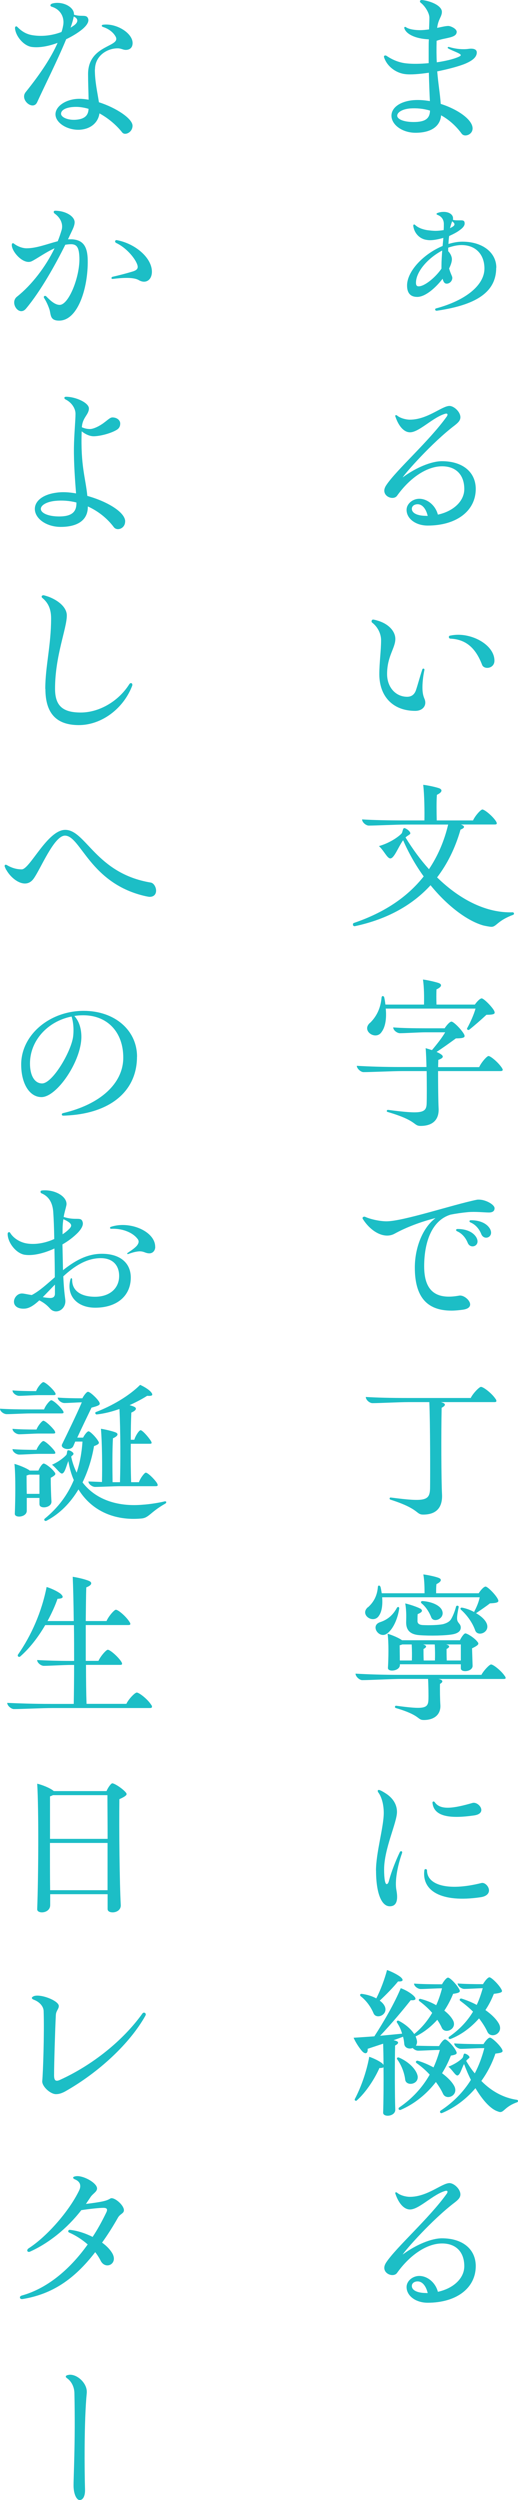 <?xml version="1.0" encoding="UTF-8"?>
<svg id="_レイヤー_2" data-name="レイヤー 2" xmlns="http://www.w3.org/2000/svg" viewBox="0 0 85.35 411.23">
  <defs>
    <style>
      .cls-1 {
        fill: #1cbec6;
      }
    </style>
  </defs>
  <g id="de">
    <g>
      <path class="cls-1" d="M72.04,11.72c.17,2.12.46,3.63.58,5.37,2.84.9,5.25,2.61,5.25,4.03,0,.73-.64,1.16-1.19,1.16-.23,0-.46-.09-.61-.29-.96-1.31-2.12-2.32-3.39-3.02-.15,1.86-1.71,2.87-4.21,2.87-2.21,0-3.97-1.33-3.97-2.81,0-1.19,1.16-2.23,3.28-2.52.96-.12,2-.06,3.05.12-.06-1.22-.12-2.84-.17-4.67-1.54.23-3.02.35-3.92.23-1.39-.17-2.73-1.1-3.31-2.38-.12-.26-.17-.44-.17-.49,0-.17.2-.26.41-.15,1.07.73,2.15,1.13,3.25,1.25,1.07.12,2.38.09,3.71-.03v-2.41c0-.49,0-1.02.03-1.51-2.23-.09-3.74-.87-4.03-1.8-.09-.2.09-.32.26-.2.46.35,1.51.49,2.32.49.49,0,.99-.06,1.48-.12.03-.78.06-1.45.06-1.94,0-.73-.7-1.89-1.42-2.44-.26-.2-.12-.46.15-.46.17,0,.46.06.75.12,1.39.32,2.58,1.02,2.58,1.83s-.61,1.19-.78,2.64c.78-.17,1.42-.32,1.83-.32s1.39.46,1.39.96c0,1.04-1.83.93-3.31,1.48-.03,1.36-.03,2.52.03,3.54,1.36-.2,2.67-.49,3.6-.9.26-.12.35-.2.35-.29,0-.26-1.39-.7-2.03-1.07-.23-.12-.12-.32.12-.26,1.22.38,2.38.41,3.1.32.72-.12,1.45-.03,1.45.58,0,.7-.58,1.28-1.86,1.83-.96.41-2.76.9-4.64,1.28ZM70.85,18.19c-1.07-.32-2.17-.43-3.31-.35-1.28.12-2.09.64-2.09,1.19,0,.58,1.07,1.04,2.7,1.04,1.86,0,2.67-.52,2.7-1.89Z"/>
      <path class="cls-1" d="M81.76,44.03c0,3.89-3.05,6.06-9.57,7.05-.17.03-.2.03-.26.03-.26,0-.32-.32-.09-.38,4.96-1.33,7.98-3.86,7.98-6.56,0-2.35-1.48-3.86-3.77-3.86-.7,0-1.45.17-2.2.43v.58c.35.35.61.87.61,1.33,0,.38-.17.93-.46,1.51.12.44.26.78.41,1.13.06.14.12.29.12.41,0,.49-.41.96-.93.96-.35,0-.55-.29-.67-.81-1.19,1.54-2.87,2.99-4.18,2.99-1.13,0-1.68-.64-1.68-1.88,0-2.38,2.76-5.22,5.86-6.5.03-.43.09-.9.12-1.33-.81.23-1.57.38-2.2.38-.23,0-.44-.03-.61-.06-1.25-.2-2.03-1.25-2.15-2.32,0-.2.15-.29.32-.12.46.43,1.13.7,1.94.84.46.06.96.12,1.42.12s.93-.06,1.33-.12c.03-.35.03-.7.03-1.01,0-.75-.41-1.25-1.01-1.48-.15-.06-.2-.12-.2-.17s.06-.12.2-.17c.32-.12.67-.17.99-.17.84,0,1.54.41,1.54,1.07,0,.09,0,.15-.03.23.26.09.52.09.75.09h.58c.38,0,.61.06.61.52,0,.35-.26.7-.78,1.07-.49.38-1.13.7-1.77.99-.06.35-.09.78-.12,1.31.78-.23,1.54-.38,2.29-.38,3.31,0,5.6,1.77,5.6,4.29ZM72.74,44.17v-.49c0-.72.06-1.57.12-2.47-2.32,1.22-4.32,3.45-4.32,5.31,0,.38.12.58.44.58,1.01,0,2.84-1.54,3.77-2.93ZM74.16,37.53c.17-.09.32-.17.46-.26.17-.12.26-.23.26-.38s-.12-.29-.38-.49c-.09.23-.2.55-.35,1.13Z"/>
      <path class="cls-1" d="M78.39,80.42c0,3.63-3.19,6.03-7.92,6.03-1.97,0-3.48-1.13-3.48-2.58,0-1.02,1.02-1.83,2.09-1.83,1.33,0,2.67,1.07,3.07,2.61,2.55-.55,4.35-2.21,4.35-4.21,0-2.29-1.33-3.74-3.66-3.74-2.47,0-5.25,1.83-7.4,4.82-.52.78-2.12.29-2.12-.81,0-.26.09-.55.32-.9,1.65-2.5,7.11-7.28,9.98-11.31.23-.35.09-.52-.2-.46-2.06.55-4.35,3.07-5.86,3.07-1.02,0-1.89-1.04-2.41-2.58-.09-.2.06-.35.29-.17.52.43,1.45.67,2.09.67,2.9,0,5.28-2.26,6.53-2.26.72,0,1.8.96,1.8,1.86,0,.52-.35.87-.9,1.31-3.8,2.87-8.27,7.98-8.61,8.59,2.15-1.6,4.7-2.67,6.47-2.67,3.39,0,5.57,1.77,5.57,4.58ZM70.24,84.86h.23c-.26-1.13-.87-1.92-1.65-1.92-.58,0-.96.32-.96.75,0,.7.87,1.16,2.38,1.16Z"/>
      <path class="cls-1" d="M62.5,110.9c0-1.91.29-3.86.29-5.6,0-.99-.49-2.12-1.45-2.87-.09-.06-.12-.15-.12-.23,0-.14.09-.29.26-.29s.67.15,1.02.26c1.74.61,2.64,1.8,2.64,2.93,0,1.51-1.36,2.84-1.36,5.77,0,2.15,1.39,3.74,3.31,3.74.7,0,1.16-.35,1.42-1.01.32-.93.67-2.29,1.07-3.48.09-.26.41-.14.35.09-.23,1.07-.35,2.23-.32,3.16.03.72.15,1.16.35,1.62.41,1.04-.29,1.94-1.54,1.94-3.74,0-5.92-2.44-5.92-6.03ZM74.19,105.04c-.26,0-.35-.43-.03-.49.43-.09.9-.14,1.33-.14,2.9,0,5.98,1.91,5.98,4.26,0,1.33-1.71,1.51-2.03.7-.99-2.58-2.5-4.21-5.25-4.32Z"/>
      <path class="cls-1" d="M84.69,150.28c0,.09-.06.17-.15.2-2.64.99-2.73,1.97-3.57,1.97-.29,0-1.13-.17-1.36-.23-2.61-.75-5.86-3.16-8.67-6.61-3.1,3.39-7.31,5.63-12.44,6.73-.23.06-.35-.12-.35-.26,0-.12.03-.2.14-.26,4.96-1.68,8.79-4.21,11.52-7.66-1.28-1.77-2.44-3.77-3.39-5.95-.81,1.13-1.48,3.02-2.12,2.99-.52-.03-.99-1.22-1.86-2.03,2.03-.58,3.45-1.74,3.74-2.09.17-.23.17-.87.44-.87.32.03,1.01.55.99.87,0,.17-.44.35-.73.61l-.06.06c1.19,1.94,2.47,3.68,3.86,5.22,1.42-2.12,2.5-4.55,3.16-7.34h-6.99c-1.57,0-4.93.17-6.09.17-.44,0-1.1-.52-1.1-1.02,1.91.12,4.29.17,6.93.17h3.34c.03-1.45,0-4.21-.2-5.86.81.09,2.12.38,2.67.58.52.23.49.64-.41,1.07-.09.99-.06,2.96-.03,4.21h5.98c.35-.78,1.28-1.8,1.54-1.8.35,0,1.65,1.04,2.23,1.92.23.38.2.55-.2.55h-5.57c.7.26.7.55-.06.84-.87,3.05-2.18,5.66-3.86,7.86,3.86,3.77,8.24,5.89,12.44,5.74.15,0,.23.12.23.2Z"/>
      <path class="cls-1" d="M82.83,175.98c0,.12-.12.2-.35.2h-10.3c0,2.2.03,5.02.09,6.15.09,1.89-1.02,2.87-2.96,2.87-1.25,0-.46-.84-5.42-2.29-.29-.06-.15-.38.06-.35,5.54.72,6.32.55,6.35-1.1.03-.73.03-2.99,0-5.28h-3.97c-1.65,0-5.19.17-6.44.17-.44,0-1.1-.58-1.1-1.04,2,.12,4.47.2,7.25.2h4.23c-.03-1.13-.06-2.23-.14-3.1.32.09.67.2,1.04.32.84-.99,1.68-2.06,2.18-2.93h-3.22c-1.04,0-3.39.15-4.24.15-.43,0-1.1-.46-1.1-.96,1.39.12,3.42.15,5.34.15h3.13c.32-.49.84-1.1,1.13-1.1.35,0,1.65,1.31,2.06,2.06.23.46.17.7-1.33.7-.96.7-2.12,1.54-3.19,2.23.29.12.55.26.72.38.52.35.38.64-.43.93,0,.35-.03.75-.03,1.19h6.76c.35-.78,1.28-1.83,1.54-1.83.35,0,1.6,1.04,2.2,1.94.09.15.15.26.15.35ZM60.96,168.26c1.04-1.02,1.74-2.32,1.91-4.18.03-.29.32-.35.44-.03.09.41.14.78.2,1.19h6.35c.03-1.02.03-2.84-.17-4.12.78.09,2.12.41,2.61.58.58.23.49.64-.38,1.04-.03.61-.03,1.71,0,2.5h6.32c.32-.46.84-1.02,1.13-1.02.32,0,1.62,1.28,2.03,2,.23.49.2.7-1.25.7-.87.81-1.97,1.77-2.84,2.46-.2.12-.41-.06-.35-.23.55-.99,1.13-2.29,1.39-3.25h-14.79c.15,1.54-.03,2.96-.67,3.83-.93,1.48-3.42-.15-1.94-1.48Z"/>
      <path class="cls-1" d="M78.91,197.32c1.1,0,2.58.81,2.58,1.42,0,.46-.32.7-.93.7-.73,0-2.23-.17-3.45-.06-.99.09-1.94.23-2.87.41-3.22.99-4.35,4.76-4.35,8.5,0,4,1.86,5.54,5.77,4.82,1.1-.2,3.1,1.97.61,2.32-.67.09-1.31.15-1.89.15-4.09,0-6.03-2.32-6.03-7.08,0-3.34,1.33-6.61,3.42-8.15-2.64.67-4.96,1.59-6.76,2.58-1.71.93-3.92-.35-5.22-2.41-.03-.06-.06-.12-.06-.15,0-.17.2-.29.41-.23.93.43,2.5.75,3.54.75,2.73,0,11.02-2.76,14.85-3.54.12-.03.23-.03.38-.03ZM78.54,203.64c.64,1.3-1.04,1.91-1.48.78-.35-.87-.99-1.57-1.74-1.89-.26-.12-.23-.38.09-.38,1.48,0,2.64.55,3.13,1.48ZM80.77,202.19c.64,1.33-1.04,1.94-1.48.78-.35-.87-.99-1.57-1.74-1.88-.29-.12-.26-.38.06-.38,1.48,0,2.67.55,3.16,1.48Z"/>
      <path class="cls-1" d="M81.79,230.46c0,.12-.12.17-.35.17h-8.79c.87.23.84.55.12.93-.09,4.21-.06,11.92.06,14.21.12,2.26-.99,3.36-3.1,3.36-1.25,0-.52-.9-5.4-2.46-.23-.09-.14-.38.06-.35,5.74.75,6.41.52,6.47-1.51.03-1.86.03-10.76-.12-14.18h-3.48c-1.48,0-4.76.17-5.89.17-.46,0-1.1-.52-1.1-1.02,1.89.12,4.24.17,6.79.17h10.5c.38-.78,1.42-1.83,1.68-1.83.41,0,1.77,1.04,2.38,1.94.12.15.17.26.17.38Z"/>
      <path class="cls-1" d="M83.32,276c0,.12-.12.17-.32.17h-10.76c.81.17.81.49.26.81-.03.9,0,2.61.06,3.48.09,1.54-.99,2.46-2.73,2.46-1.13,0-.44-.75-4.61-1.97-.26-.09-.14-.41.06-.38,4.55.61,5.25.49,5.31-.96.03-.55,0-2.52-.06-3.45h-4.29c-1.68,0-5.28.2-6.56.2-.44,0-1.1-.58-1.1-1.07,2.06.12,4.55.2,7.37.2h13.37c.38-.72,1.33-1.71,1.59-1.71.38,0,1.68,1.04,2.23,1.86.12.15.17.26.17.35ZM60.64,264.37c.9-.81,1.51-1.86,1.62-3.34.03-.29.29-.32.44,0,.09.35.14.7.2,1.04h7.05c0-.7,0-2.03-.2-3.1.75.09,2.09.38,2.55.58.52.2.46.61-.38,1.01-.06.35-.06,1.02-.06,1.51h7.02c.29-.49.84-1.1,1.13-1.1.32,0,1.59,1.25,2,2.03.23.46.2.67-1.28.73-.52.41-1.28.93-2.29,1.62.87.49,1.54,1.13,1.77,1.74.55,1.45-1.54,2.21-1.92,1.07-.41-1.16-1.25-2.41-2.32-3.37-.2-.17-.09-.41.2-.35.72.14,1.39.41,1.97.72,0-.03,0-.09.03-.14.38-.7.73-1.57.87-2.29h-16.07c.09,1.19-.03,2.32-.52,3.02-.9,1.45-3.28-.14-1.83-1.39ZM65.77,264.63c-.23,1.59-.99,3.39-2.03,4.09-1.28.9-2.84-1.36-1.07-1.91,1.13-.38,2.03-1.07,2.73-2.35.15-.23.41-.17.38.17ZM77.78,271.15l.09,2.84c.03.99-1.94,1.19-1.94.43v-.67h-10.04v.12c0,1.01-2.03,1.22-1.97.46.09-1.42.15-4.23-.06-5.6.73.2,1.94.72,2.38,1.07h9.54c.23-.49.67-1.13.9-1.13.29,0,1.45.7,1.97,1.36.29.35.32.52-.87,1.1ZM65.89,273.13h1.97c.03-.64.03-1.77-.03-2.64h-1.57c-.09.06-.23.09-.41.14,0,.38.03,1.57.03,2.5ZM69.23,264.57c.49.32.38.61-.41.93-.03.29-.03.84-.03,1.16,0,.38.29.61.87.64,1.16.06,2.58,0,3.31-.14.55-.15,1.01-.35,1.3-.75.35-.52.73-1.54.87-2.15.09-.26.52-.15.43.12-.29,1.42-.32,1.94-.17,2.29.17.38.52.52.52,1.04,0,.58-.46.93-1.25,1.1-1.13.23-3.86.29-5.6.15-1.45-.12-2.15-.78-2.15-2.09,0-.58.09-1.71-.15-3.13.75.17,1.97.58,2.44.84ZM69.46,263.73c-.17-.17-.12-.38.17-.38,1.65.12,2.93.78,3.22,1.57.52,1.3-1.42,2.12-1.8,1.1-.32-.84-.9-1.74-1.59-2.29ZM71.66,273.13c.03-.67.03-1.77-.03-2.64h-1.91c.67.2.61.46.06.75,0,.46,0,1.3.03,1.89h1.86ZM75.93,273.13v-2.64h-2.41c.67.2.61.46.06.75,0,.44,0,1.28.03,1.89h2.32Z"/>
      <path class="cls-1" d="M61.95,307.69c0-2.96,1.28-7.17,1.28-9.49,0-1.25-.29-2.55-.9-3.37-.15-.2-.12-.41.09-.41s.84.38.96.46c1.31.78,2.03,1.88,2.03,3.16,0,1.77-2.12,6.03-2.12,9.46,0,1.57.17,2.41.41,2.41.2,0,.32-.23.43-.7.35-1.31,1.07-3.16,1.74-4.55.14-.29.49-.17.38.14-.78,2.18-1.22,4.67-.93,6.12.32,1.74-.03,2.64-1.1,2.64-1.36,0-2.26-2.15-2.26-5.89ZM69.92,307.64c.03-.29.44-.26.44.03,0,2.32,3.28,3.48,8.96,2.06.55-.14,1.25.55,1.25,1.22,0,.49-.38.99-1.45,1.13-6.44.93-9.63-1.07-9.2-4.44ZM71.26,296.56c-.03-.23.2-.35.38-.12.9,1.33,3.02,1.04,6.21.12,1.02-.29,2.58,1.74.23,2.06-4.09.58-6.58.14-6.82-2.06Z"/>
      <path class="cls-1" d="M71.84,342.44c-1.54,2-3.54,3.63-5.83,4.61-.26.09-.46-.17-.26-.38,2.15-1.45,3.83-3.28,5.05-5.42-.61-.67-1.33-1.3-2.18-1.91-.2-.17-.06-.41.2-.38.9.26,1.77.64,2.61,1.1.41-.9.75-1.86,1.04-2.87h-.12c-.84,0-2.76.12-3.45.12-.29,0-.67-.17-.9-.44-.58.23-1.33,0-1.39-.67-.03-.38-.09-.78-.2-1.19-.49.2-1.02.38-1.57.58.96.17.96.52.26.87-.06,2.84-.06,8.21.03,10.53.03.67-.67,1.02-1.25,1.02-.41,0-.75-.17-.75-.49.06-1.89.09-4.84.06-7.48-.12.09-.35.12-.67.12-.78,1.77-2.21,4-3.77,5.37-.14.09-.38-.06-.29-.26,1.04-1.97,1.94-4.52,2.38-6.96.75.26,1.71.72,2.15,1.1l.2.23c0-1.31-.03-2.52-.06-3.48l-2.55.84c.06.78-.38.96-.9.41-.44-.49-1.07-1.42-1.42-2.23,1.07-.06,2.23-.15,3.42-.23,1.6-2.47,3.34-5.48,4.35-7.92.75.26,1.62.78,2.06,1.19.61.55.46.87-.41.78-1.28,1.62-3.25,3.97-5.05,5.86l3.62-.35c-.17-.64-.46-1.25-.84-1.83-.12-.2.06-.38.29-.29,1.13.58,2.03,1.39,2.55,2.18,1.22-.99,2.2-2.18,2.96-3.48-.58-.67-1.28-1.31-2.09-1.92-.23-.17-.09-.43.17-.38.9.23,1.8.58,2.58,1.04.41-.9.72-1.83.96-2.78-.9,0-2.81.12-3.51.12-.44,0-1.1-.44-1.1-.9,1.13.09,2.99.12,4.61.12.26-.49.73-1.1.99-1.1.35,0,1.45,1.16,1.83,1.89.23.43.2.61-.99.78-.38.96-.87,1.88-1.45,2.76.67.52,1.16,1.07,1.45,1.62.7,1.42-1.33,2.32-1.86,1.22-.2-.46-.46-.9-.75-1.33-1.02,1.13-2.23,2.09-3.57,2.73.12.29.2.55.23.78.03.29-.06.55-.17.75,1.1.03,2.52.06,3.8.06.26-.49.73-1.1.99-1.1.35,0,1.45,1.16,1.8,1.89.23.43.2.61-.84.78-.38.99-.87,1.97-1.45,2.9.93.7,1.65,1.42,2.03,2.15.73,1.51-1.33,2.41-1.88,1.22-.29-.64-.7-1.28-1.16-1.92ZM59.42,328.34c-.17-.17-.09-.38.17-.38.9.12,1.74.38,2.41.75.73-1.42,1.39-3.22,1.77-4.67.75.26,1.71.75,2.2,1.13.61.52.44.81-.38.75-.75.93-1.97,2.18-3.02,3.16.41.29.7.64.84.96.58,1.36-1.39,2.2-1.86,1.13-.41-.99-1.16-2.09-2.15-2.84ZM66.76,342.06c-.12-1.04-.58-2.32-1.3-3.31-.15-.2,0-.38.26-.32,1.74.75,2.93,2.06,3.1,3.08.17,1.42-1.94,1.68-2.06.55ZM85.35,345.6c0,.09-.06.17-.17.2-2.26.81-2.15,1.94-3.13,1.51-1.16-.35-2.5-1.8-3.71-3.83-1.51,1.77-3.37,3.19-5.51,4.09-.26.09-.43-.17-.26-.38,2.09-1.36,3.77-3.07,5.02-5.08-.41-.81-.78-1.68-1.13-2.61-.41.78-.67,1.86-1.1,1.89-.35,0-.81-.9-1.48-1.45,1.28-.49,2.17-1.22,2.35-1.48.14-.2.12-.67.32-.67.26,0,.81.35.81.61,0,.12-.32.29-.49.52l-.06.06c.43.75.9,1.45,1.42,2.06.67-1.28,1.19-2.67,1.57-4.15h-.32c-.87,0-2.81.12-3.54.12-.44,0-1.1-.44-1.1-.9,1.22.09,3.07.12,4.73.12h.09c.29-.49.78-1.07,1.07-1.07.32,0,1.57,1.16,1.97,1.88.23.44.2.61-1.07.75-.55,1.62-1.33,3.13-2.32,4.5,1.74,1.77,3.77,2.81,5.86,3.1.12.03.2.12.2.2ZM75.4,326.25c1.04.09,2.7.12,4.18.12.29-.49.78-1.13,1.07-1.13.32,0,1.54,1.19,1.94,1.94.26.44.23.61-1.22.78-.38.96-.84,1.86-1.39,2.67,1.02.72,1.86,1.54,2.26,2.32.75,1.54-1.33,2.47-1.92,1.28-.35-.75-.81-1.48-1.39-2.23-1.31,1.48-2.87,2.67-4.7,3.39-.26.06-.41-.14-.26-.35,1.65-1.13,2.99-2.52,3.97-4.15-.61-.61-1.31-1.19-2.09-1.77-.23-.17-.06-.44.2-.38.84.26,1.68.61,2.5,1.04.41-.87.72-1.8.99-2.75-.96.03-2.44.12-3.04.12-.44,0-1.1-.44-1.1-.9Z"/>
      <path class="cls-1" d="M78.39,372.74c0,3.63-3.19,6.03-7.92,6.03-1.97,0-3.48-1.13-3.48-2.58,0-1.02,1.02-1.83,2.09-1.83,1.33,0,2.67,1.07,3.07,2.61,2.55-.55,4.35-2.21,4.35-4.21,0-2.29-1.33-3.74-3.66-3.74-2.47,0-5.25,1.83-7.4,4.82-.52.78-2.12.29-2.12-.81,0-.26.09-.55.32-.9,1.65-2.49,7.11-7.28,9.98-11.31.23-.35.09-.52-.2-.46-2.06.55-4.35,3.07-5.86,3.07-1.02,0-1.89-1.04-2.41-2.58-.09-.2.06-.35.29-.17.52.44,1.45.67,2.09.67,2.9,0,5.28-2.26,6.53-2.26.72,0,1.8.96,1.8,1.86,0,.52-.35.87-.9,1.3-3.8,2.87-8.27,7.98-8.61,8.59,2.15-1.59,4.7-2.67,6.47-2.67,3.39,0,5.57,1.77,5.57,4.58ZM70.24,377.18h.23c-.26-1.13-.87-1.92-1.65-1.92-.58,0-.96.32-.96.75,0,.7.87,1.16,2.38,1.16Z"/>
      <path class="cls-1" d="M10.91,6.44c-1.39,3.39-3.6,7.77-4.79,10.38-.67,1.45-2.93-.41-1.88-1.68,2.52-3.13,4.23-5.77,5.25-8.09-1.54.58-3.08.84-4.29.67-1.31-.2-2.64-1.77-2.73-3.1,0-.29.23-.38.41-.17.72.73,1.51,1.22,2.61,1.36,1.57.23,3.22,0,4.64-.55.12-.32.2-.67.26-.99.29-1.33-.35-2.7-1.86-3.16-.35-.12-.26-.41.06-.52.29-.09.58-.12.87-.12,1.39,0,2.73.84,2.73,1.86v.09c1.31.41,2.09-.15,2.35.7.15.55-.38,1.19-.96,1.68-.78.64-1.71,1.19-2.67,1.65ZM15.63,11.43c0,2,.44,3.86.67,5.39,2.84.9,5.54,2.7,5.54,3.86,0,.81-.67,1.33-1.22,1.33-.2,0-.38-.09-.49-.23-1.04-1.31-2.38-2.38-3.74-3.13-.23,1.59-1.54,2.64-3.39,2.7-2.03.03-3.86-1.19-3.86-2.55s1.8-2.55,3.95-2.55c.46,0,.99.06,1.51.15-.03-1.54-.09-2.87-.09-4.21,0-4.96,5.63-4.41,4.5-6.24-.41-.7-1.19-1.25-2.03-1.51-.32-.12-.26-.35.03-.38,2.2-.26,4.84,1.39,4.84,3.02,0,.81-.52,1.13-1.13,1.13-.46,0-.75-.26-1.33-.26-1.77,0-3.74,1.25-3.74,3.48ZM14.59,17.9c-.7-.2-1.39-.32-2.06-.32-1.45,0-2.47.44-2.47,1.13,0,.58,1.1,1.07,2.38.99,1.45-.09,2.12-.67,2.15-1.8ZM11.63,4.55c.2-.12.41-.26.58-.38.7-.52.73-1.1-.06-1.45-.09.49-.26,1.1-.52,1.83Z"/>
      <path class="cls-1" d="M11.83,39.36c1.71.09,2.49.99,2.61,3.02.2,4.5-1.45,10.36-4.7,10.36-1.54,0-1.33-.99-1.59-1.83-.2-.61-.52-1.33-.9-1.92-.12-.23.12-.43.35-.26.84.87,1.54,1.42,2.23,1.42,1.51,0,3.37-4.7,3.25-7.8-.06-1.57-.38-2.15-1.31-2.18-.35,0-.67.03-1.01.09-1.6,3.22-4.06,7.63-6.47,10.5-1.16,1.39-2.76-.99-1.48-1.97,2.41-1.91,4.73-4.93,6.18-7.95-1.48.67-2.81,1.65-3.74,2.12-1.33.67-3.31-1.51-3.31-2.67,0-.26.17-.38.38-.2.64.49,1.45.75,2.06.75,1.65,0,3.42-.72,5.13-1.16.26-.61.46-1.25.64-1.83.29-.99-.17-2.03-1.16-2.73-.26-.23-.12-.46.09-.46,1.68,0,3.25.9,3.22,1.94-.03.61-.35,1.16-.64,1.8-.15.29-.29.64-.46.96h.64ZM25.03,44.69c0,1.42-1.07,2.06-2.21,1.36-.84-.46-2.58-.38-4.23-.17-.29.03-.29-.26-.06-.35.9-.2,2.26-.55,3.22-.84.93-.26,1.1-.61.81-1.31-.44-1.07-1.83-2.67-3.42-3.42-.29-.14-.2-.52.12-.46,3.07.58,5.77,2.93,5.77,5.19Z"/>
      <path class="cls-1" d="M20.62,85.76c0,.84-.64,1.28-1.19,1.28-.26,0-.52-.12-.67-.32-1.13-1.51-2.64-2.67-4.29-3.42v.09c0,2.12-1.62,3.28-4.47,3.28-2.35,0-4.26-1.36-4.26-2.96,0-1.31,1.33-2.38,3.54-2.67.96-.15,2.09-.09,3.25.12-.15-1.97-.38-4.84-.35-7.54.03-2.15.26-4.44.26-5.57,0-.87-.64-1.86-1.65-2.35-.29-.17-.23-.44.09-.44,1.59,0,3.77.99,3.77,1.92,0,1.04-1.07,1.48-1.16,3.1.46.2.9.29,1.33.29.61,0,1.65-.52,2.35-1.07.7-.52.99-.84,1.36-.84.7,0,1.28.43,1.28,1.01,0,.44-.17.81-.64,1.07-.99.58-2.76,1.02-3.74,1.02-.67,0-1.39-.35-1.97-.81-.2,5.69.64,7.63.93,10.62,3.25.9,6.24,2.67,6.24,4.21ZM12.59,82.65c-1.16-.29-2.35-.38-3.51-.26-1.45.15-2.35.73-2.35,1.31,0,.7,1.22,1.25,3.02,1.25,1.97,0,2.84-.67,2.84-2.15v-.15Z"/>
      <path class="cls-1" d="M7.46,113.31c0-3.71.96-7.13.96-11.6,0-1.54-.49-2.55-1.39-3.31-.12-.09-.17-.17-.17-.26,0-.12.12-.23.29-.23.12,0,.49.12.9.26,1.65.64,2.96,1.77,2.96,3.07,0,2.15-1.94,6.64-1.94,12.04,0,2.81,1.25,3.92,4.24,3.92s6.18-1.8,7.98-4.64c.23-.35.52-.2.52.09,0,.03,0,.09-.03.15-1.45,3.8-5.08,6.47-8.79,6.47s-5.51-1.94-5.51-5.95Z"/>
      <path class="cls-1" d="M1.02,143.09c-.06-.12-.26-.55-.26-.64,0-.2.17-.29.38-.15.7.41,1.51.7,2.44.7,1.33,0,4.24-6.5,7.17-6.5,3.39,0,5.08,7.19,14.1,8.67.49.09.87.75.87,1.33,0,.52-.29,1.02-1.07,1.02-.17,0-.52-.09-.58-.09-9.25-2.03-10.76-9.98-13.37-9.98-1.8,0-4.03,5.54-5.16,7.08-1.31,1.83-3.63.15-4.5-1.45Z"/>
      <path class="cls-1" d="M22.57,173.83c0,5.19-3.71,8.7-9.92,9.51-.7.09-1.74.17-2.23.17-.29,0-.32-.32-.06-.41,6.21-1.45,9.92-4.9,9.95-9.08.03-4.23-2.61-7.02-6.58-7.02-.49,0-1.02.03-1.48.12.7.73,1.16,1.94,1.16,3.42,0,4-4.03,9.92-6.58,9.92-1.94,0-3.34-2.17-3.34-5.37,0-4.87,4.7-8.82,10.3-8.82,5.08,0,8.79,3.16,8.79,7.54ZM11.78,167.21c-3.92.78-6.84,3.95-6.84,7.72,0,1.97.75,3.28,2,3.28,1.71,0,4.79-5.22,5.11-7.72.14-1.19.03-2.41-.26-3.28Z"/>
      <path class="cls-1" d="M21.55,210.14c0,3.02-2.29,4.96-5.86,4.96-3.04,0-4.79-2.03-4.09-4.64.06-.29.29-.29.29.03-.03,1.8,1.42,2.81,3.77,2.81s3.97-1.33,3.97-3.42c0-1.77-1.07-2.93-3.02-2.93-2.38,0-4.41,1.36-6.18,2.99.06,1.45.17,2.67.32,3.77.17,1.19-.67,2-1.51,2-.35,0-.72-.15-.99-.46-.49-.55-.99-.96-1.77-1.36-.84.78-1.62,1.31-2.38,1.36-1.13.09-1.8-.41-1.8-1.13,0-.67.58-1.36,1.31-1.36.35,0,.84.14,1.62.26,1.28-.67,2.5-1.8,3.8-2.93,0-1.48-.03-3.13-.06-4.73-1.74.81-3.54,1.22-4.84,1.04-1.42-.17-2.87-1.97-2.87-3.45,0-.29.32-.38.43-.14.52.84,1.6,1.57,2.84,1.74,1.45.2,3.02-.12,4.41-.75-.03-1.77-.09-3.37-.17-4.5-.12-1.48-.73-2.52-1.94-3.02-.23-.12-.2-.44.06-.46.17-.03.35-.03.52-.03,1.91,0,3.71,1.13,3.54,2.41-.12.61-.32,1.16-.46,1.97,2.06.67,2.87-.12,3.13.84.17.55-.29,1.22-.78,1.74-.72.73-1.59,1.39-2.55,1.94l.09,4.24c1.83-1.45,3.86-2.7,6.41-2.7,2.93,0,4.76,1.45,4.76,3.92ZM9.05,212.78v-1.48c-.72.73-1.39,1.45-2,2.06.43.09.84.12,1.13.14.61.03.87-.23.87-.72ZM10.3,203.03c.35-.23.7-.49.99-.78.7-.64.64-1.02-.84-1.71-.09.49-.14,1.07-.14,1.8v.7ZM25.58,205.09c0,.64-.43,1.07-.96,1.07-.58,0-.81-.26-1.36-.32-.55-.06-1.36.14-2.12.43-.17.06-.26-.09-.09-.2.52-.35,1.19-.78,1.54-1.22.32-.44.35-.78,0-1.16-.87-1.07-2.61-1.65-4.24-1.57-.26.03-.29-.26-.09-.32,3.1-1.04,7.31.72,7.31,3.28Z"/>
      <path class="cls-1" d="M4.99,232.49c-.96,0-3.1.12-3.89.12-.46,0-1.1-.44-1.1-.9,1.28.09,3.25.12,5.05.12h2.21c.26-.7.96-1.51,1.19-1.51.32,0,1.45,1.01,1.91,1.71.2.32.15.46-.23.46h-5.13ZM2.06,228.7c.96.09,2.49.12,3.89.12.26-.7.96-1.48,1.19-1.48.32,0,1.45.99,1.91,1.68.2.32.15.46-.23.46h-2.41c-.78,0-2.58.12-3.25.12-.46,0-1.1-.43-1.1-.9ZM8.99,235.34c.2.35.14.46-.23.46h-2.35c-.78,0-2.58.12-3.25.12-.46,0-1.1-.44-1.1-.9.99.09,2.55.12,3.95.12.26-.67.93-1.45,1.13-1.45.32,0,1.42,1.02,1.86,1.65ZM6.41,239.14c-.78,0-2.58.12-3.25.12-.46,0-1.1-.44-1.1-.9.99.09,2.55.12,3.95.12.26-.67.9-1.45,1.13-1.45.32,0,1.42,1.02,1.86,1.65.2.35.17.46-.23.46h-2.35ZM6.5,247.46v-1.07h-2.09v2.12c0,1.07-2.03,1.25-1.97.46.09-2.15.15-6.27-.06-8.18.75.2,1.97.7,2.44,1.04l.06.06h1.45c.2-.52.64-1.16.87-1.16.26,0,1.25.7,1.74,1.36.29.35.32.49-.58.99,0,1.28.06,2.99.12,3.92.03,1.04-1.97,1.25-1.97.46ZM6.5,245.72v-3.16h-1.71c-.12.06-.26.09-.41.14,0,.52,0,1.77.03,3.02h2.09ZM27.38,247.11c0,.06-.03.15-.12.2-2.61,1.48-2.7,2.38-4.03,2.47-4.35.38-8.12-1.25-10.3-4.79-1.31,2.17-2.99,3.94-5.22,5.13-.06.03-.12.06-.17.06-.2,0-.35-.2-.17-.38,2.17-1.77,3.77-3.89,4.79-6.35-.41-.93-.7-1.97-.9-3.13-.35.87-.58,2-1.04,2.06-.35.03-.93-.9-1.65-1.45,1.31-.58,2.18-1.39,2.38-1.65.12-.23.06-.7.26-.73.29-.03.9.32.9.58.03.12-.2.26-.38.46.2.99.52,1.86.9,2.64.52-1.57.84-3.28.96-5.11h-1.19c-.12.26-.2.49-.29.67-.35.99-2.26.52-1.88-.23.72-1.48,2.32-4.73,3.25-6.9-.93.03-2.29.12-2.87.12-.46,0-1.1-.44-1.1-.9,1.04.09,2.58.12,4.06.12.23-.46.7-1.07.93-1.07.32,0,1.42.99,1.83,1.65.23.44.2.58-1.25.96-.7,1.45-1.68,3.48-2.35,4.93h.96c.23-.46.67-1.04.9-1.04.26,0,1.19.93,1.57,1.57.23.35.26.52-.67.87-.35,2.09-.99,4.12-1.89,5.97,2.38,3.1,6.24,4,9.95,3.66,1.04-.06,2.7-.32,3.6-.55.15-.03.26.06.26.17ZM15.81,232.26c2.64-1.01,5.45-2.64,7.28-4.47.64.29,1.36.72,1.74,1.13.49.55.29.75-.58.67-.81.52-1.8,1.04-2.9,1.54.32.09.58.17.75.26.46.2.43.58-.46.96-.06,1.22-.09,2.81-.09,4.47h.58c.2-.67.78-1.57,1.04-1.57.29,0,1.22,1.04,1.68,1.74.2.35.2.49-.17.49h-3.13c-.03,2.35,0,4.73.06,6.32h1.28c.26-.73.93-1.57,1.13-1.57.32,0,1.39,1.01,1.86,1.74.17.35.15.49-.23.49h-5.86c-1.02,0-3.31.12-4.12.12-.44,0-1.1-.44-1.1-.9l2.23.09c.06-2.41.03-6.44-.17-8.76.75.12,1.97.41,2.44.61s.41.58-.46.96c-.12,1.89-.09,5.22-.06,7.22h1.22c.09-3.13.09-8.64-.09-12.04-1.25.44-2.44.75-3.74.9-.23,0-.35-.32-.12-.41Z"/>
      <path class="cls-1" d="M25.03,280.78c0,.12-.12.17-.35.17H8.64c-1.6,0-5.11.17-6.35.17-.44,0-1.1-.55-1.1-1.02,2,.09,4.44.17,7.19.17h3.77c.03-1.74.06-4,.06-6.41h-.49c-1.13,0-3.63.15-4.5.15-.46,0-1.1-.49-1.1-.96,1.45.09,3.54.15,5.57.15h.52c0-1.94,0-3.97-.03-5.89h-4.73c-1.13,1.94-2.52,3.77-4.15,5.19-.23.12-.46-.09-.35-.32,2.23-3.19,3.92-7.05,4.73-11.14.78.23,1.83.73,2.32,1.13.55.52.43.78-.52.81-.41,1.19-.99,2.44-1.65,3.66h4.32c-.03-2.9-.09-5.54-.17-7.28.93.14,2.12.43,2.73.7.49.23.49.67-.49,1.04-.06,1.48-.06,3.42-.09,5.54h3.42c.35-.81,1.28-1.86,1.54-1.86.38,0,1.62,1.04,2.23,1.97.26.38.2.55-.17.55h-7.02v5.89h2.09c.35-.78,1.28-1.83,1.54-1.83.35,0,1.6,1.04,2.21,1.94.23.38.2.55-.17.55h-5.63c0,2.44.03,4.73.09,6.41h6.56c.38-.81,1.42-1.86,1.71-1.86.38,0,1.74,1.04,2.35,1.97.12.15.17.26.17.38Z"/>
      <path class="cls-1" d="M20.86,295.1c0,.2-.29.44-1.19.84-.06,5.11.03,13.69.23,17.43.03.81-.72,1.19-1.33,1.19-.46,0-.84-.17-.84-.55v-2.44h-9.46v1.8c0,.81-.75,1.19-1.36,1.19-.41,0-.78-.17-.78-.49v-.09c.2-5.51.26-16.16,0-20.59.93.23,2.09.72,2.58,1.1.06.03.12.09.14.12h8.7c.23-.55.73-1.28.96-1.28.32,0,1.59.78,2.2,1.48.09.12.15.2.15.29ZM8.73,295.28c-.15.06-.29.14-.49.2v6.99h9.49c0-2.84-.03-5.51-.03-7.19h-8.96ZM17.72,310.91v-7.77h-9.49c0,2.73,0,5.63.03,7.77h9.46Z"/>
      <path class="cls-1" d="M6.96,342.32c.14-1.51.35-7.77.23-11.54-.03-.81-.75-1.54-1.65-1.86-.2-.09-.29-.17-.29-.29,0-.09.09-.17.26-.26.17-.09.41-.12.64-.12,1.33,0,3.54.96,3.54,1.71,0,.52-.46.78-.49,1.51-.12,2.35-.29,8.06-.29,9.86,0,.9.26,1.13,1.04.75,5.28-2.41,10.3-6.41,13.49-10.85.2-.32.58-.17.58.12,0,.06-.03.12-.06.2-2.55,4.55-7.63,9.31-13.29,12.5-.52.26-.93.41-1.45.41-.93,0-2.32-1.28-2.26-2.15Z"/>
      <path class="cls-1" d="M20.42,363.54c0,.55-.58.58-.96,1.19-.87,1.54-1.74,2.9-2.64,4.15.81.58,1.42,1.25,1.74,1.86.87,1.71-1.25,2.67-2,1.07-.23-.46-.52-.9-.87-1.36-3.45,4.47-7.08,6.88-11.83,7.69-.15.03-.2.03-.26.03-.23,0-.32-.15-.32-.29,0-.12.12-.23.29-.29,4-1.1,7.77-4.06,10.88-8.41-.93-.81-1.97-1.48-3.02-1.94-.32-.12-.2-.49.09-.46,1.19.12,2.52.55,3.74,1.16.81-1.22,1.54-2.55,2.23-3.97.29-.58.15-.81-.46-.81s-2.29.17-3.63.38c-2.35,3.02-5.34,5.42-8.44,6.82-.41.2-.7-.23-.23-.55,3.02-1.94,6.67-6.12,8.3-9.49.41-.84.17-1.51-.73-1.86-.35-.17-.32-.38,0-.46.12-.03.26-.06.44-.06,1.25,0,3.34,1.22,3.25,2.09-.06.55-.75.81-1.13,1.45l-.7,1.04c2.79-.35,3.42-.52,4.03-.9.55-.32,2.23,1.04,2.23,1.94Z"/>
      <path class="cls-1" d="M13.14,411.23c-.52,0-.99-.96-1.02-2.26-.03-1.3.32-6.99.14-15.37-.03-.99-.49-1.92-1.25-2.44-.12-.09-.17-.17-.17-.23,0-.12.09-.2.29-.26.15-.03.29-.06.41-.06,1.3,0,2.76,1.42,2.76,2.79v.17c-.46,4.67-.38,12.97-.29,15.92.03,1.01-.29,1.71-.87,1.74Z"/>
    </g>
  </g>
</svg>